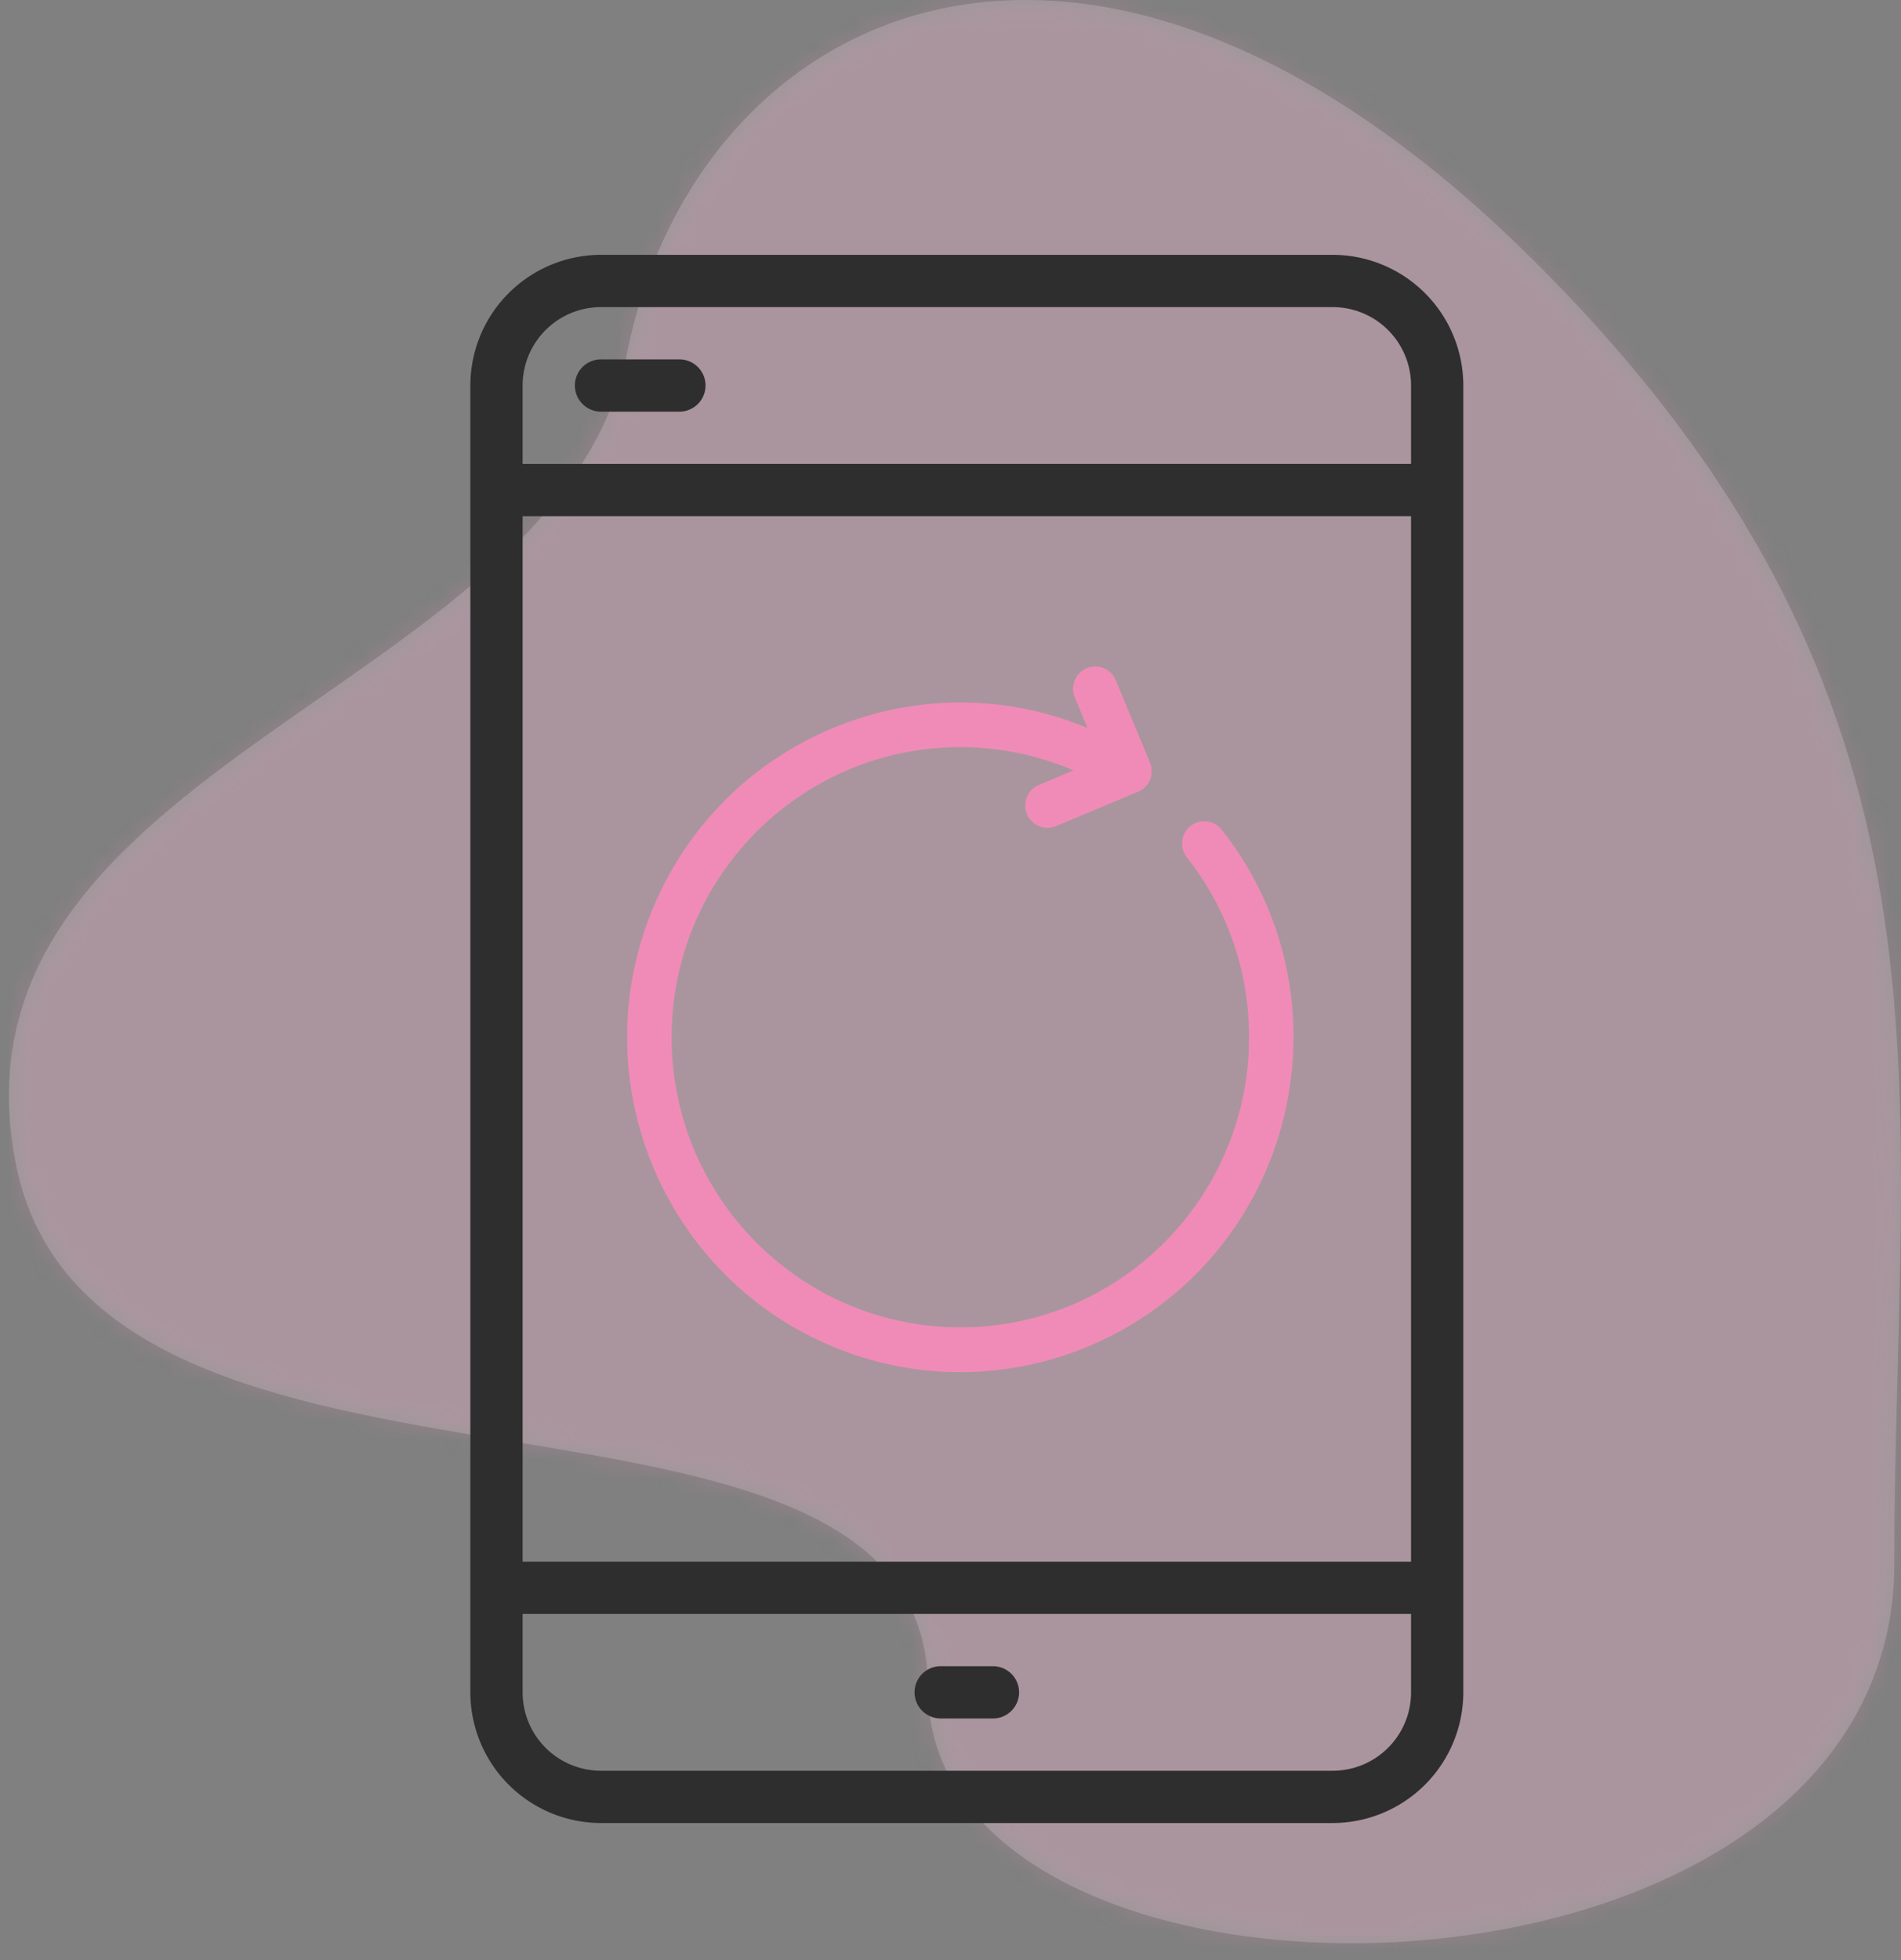 <svg width="97" height="100" viewBox="0 0 97 100" fill="none" xmlns="http://www.w3.org/2000/svg"><rect x="0" y="0" width="97" height="100" fill="#808080" stroke="none"/><path fill-rule="evenodd" clip-rule="evenodd" d="M78.058 13.091C55.028-9.659 35.412.688 31.998 18.02 28.585 35.35-3.124 38.812.791 59.282c3.915 20.47 46.56 8.316 46.56 26.868s49.307 17.912 49.307-6.397c0-24.31 4.43-43.914-18.6-66.663z" fill="#fff" fill-opacity=".2"/><mask id="a" maskUnits="userSpaceOnUse" x="0" y="0" width="98" height="100"><path fill-rule="evenodd" clip-rule="evenodd" d="M78.058 13.091C55.028-9.659 35.412.688 31.998 18.02 28.585 35.35-3.124 38.812.791 59.282c3.915 20.47 46.56 8.316 46.56 26.868s49.307 17.912 49.307-6.397c0-24.31 4.43-43.914-18.6-66.663z" fill="#fff"/></mask><g mask="url(#a)"><path fill="#F08BB7" d="M.457 0h97.238v99.797H.457z" opacity=".2"/></g><path d="M68 13H30.667A6.675 6.675 0 0024 19.667v66.666A6.675 6.675 0 0030.667 93H68a6.675 6.675 0 006.667-6.667V19.667A6.675 6.675 0 0068 13zm4 73.333a4 4 0 01-4 4H30.667a4 4 0 01-4-4v-4H72v4zm0-6.666H26.667V26.333H72v53.334zm0-56H26.667v-4a4 4 0 014-4H68a4 4 0 014 4v4z" fill="#2E2E2E"/><path d="M48 87.667h2.666a1.333 1.333 0 000-2.667h-2.667a1.333 1.333 0 000 2.667zM34.667 18.333h-4a1.333 1.333 0 000 2.667h4a1.333 1.333 0 100-2.667z" fill="#2E2E2E"/><path d="M42.515 68.703c8.677 3.6 18.615-.55 22.198-9.266A17.144 17.144 0 0066 52.915a16.944 16.944 0 00-3.643-10.564 1.13 1.13 0 00-1.587-.229 1.142 1.142 0 00-.192 1.638 14.69 14.69 0 013.155 9.155c0 8.174-6.596 14.8-14.732 14.798-8.136 0-14.73-6.627-14.73-14.8 0-8.174 6.597-14.8 14.733-14.798 1.985 0 3.95.403 5.777 1.186l-1.77.741a1.14 1.14 0 00.435 2.19c.15 0 .299-.03.437-.088l4.185-1.751a1.14 1.14 0 00.61-1.49L56.933 34.7a1.131 1.131 0 00-1.482-.612 1.14 1.14 0 00-.61 1.49l.648 1.558c-8.677-3.6-18.616.549-22.199 9.266-3.583 8.717.547 18.701 9.224 22.3z" fill="#F08BB7"/></svg>